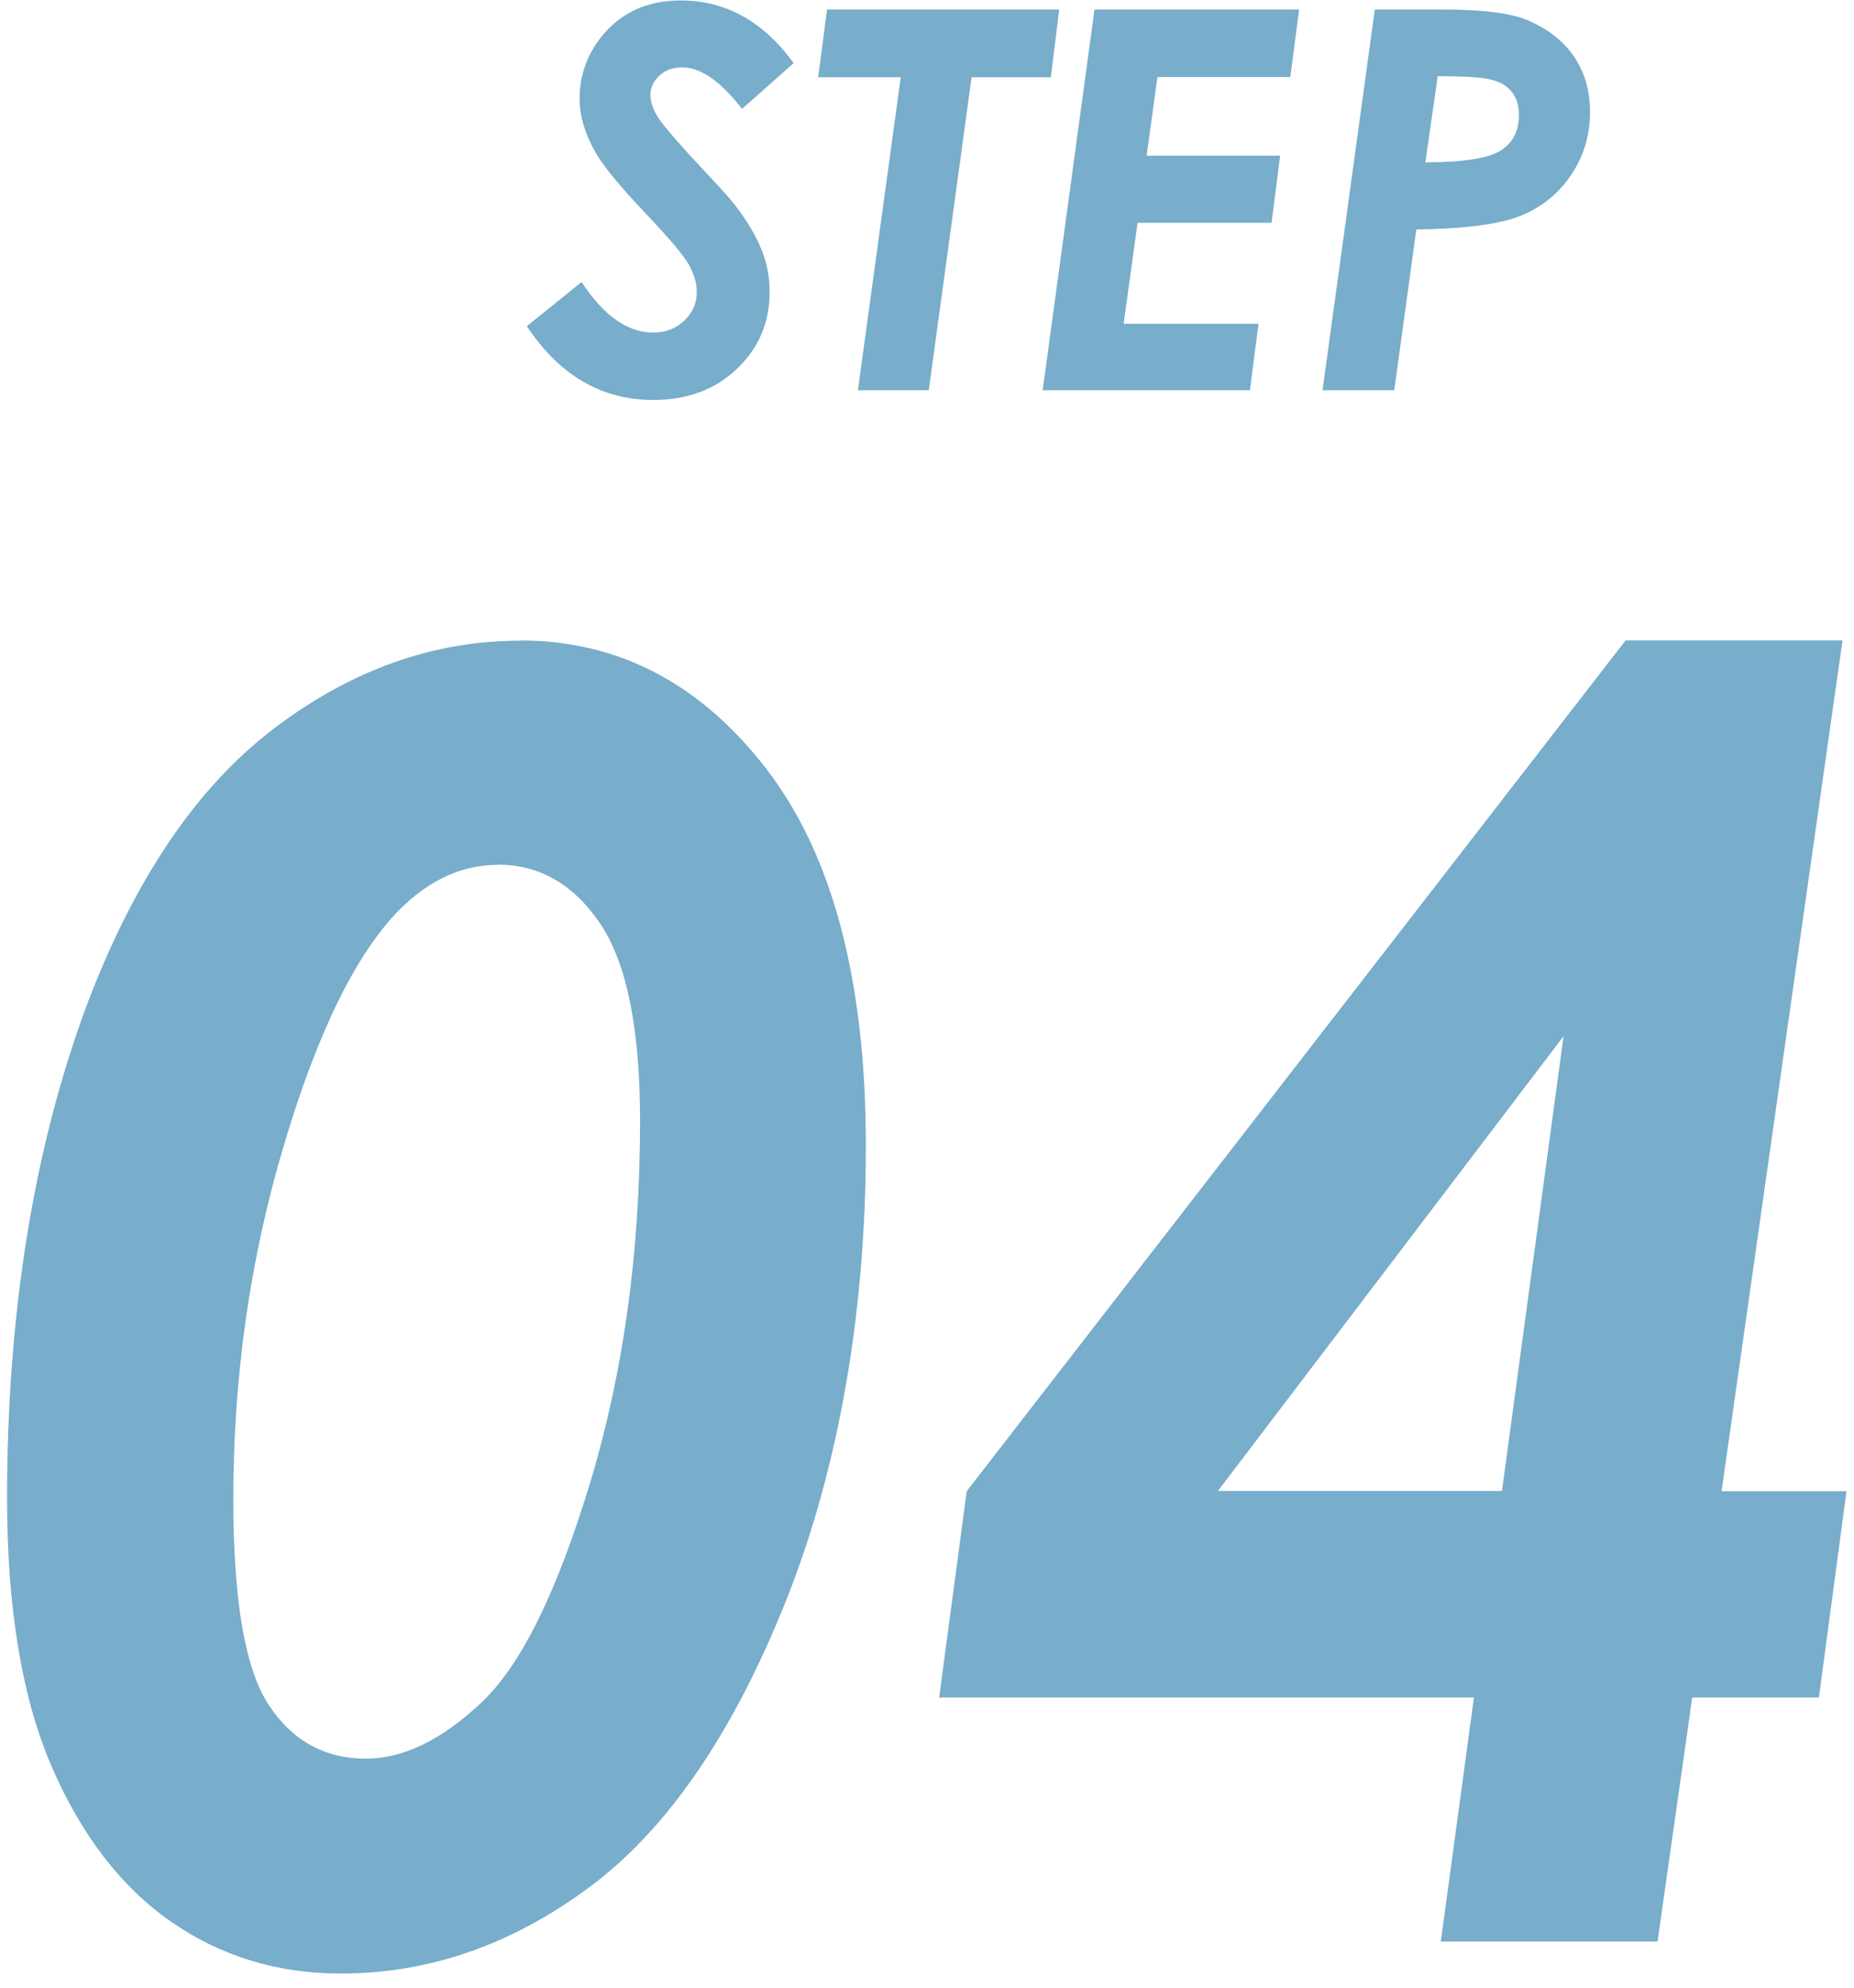 <?xml version="1.0" encoding="UTF-8"?>
<svg id="b" data-name="レイヤー 2" xmlns="http://www.w3.org/2000/svg" xmlns:xlink="http://www.w3.org/1999/xlink" viewBox="0 0 84 90">
  <defs>
    <style>
      .f {
        fill: none;
      }

      .g {
        clip-path: url(#e);
      }

      .h {
        fill: #78adcb;
      }
    </style>
    <clipPath id="e">
      <rect class="f" width="84" height="90"/>
    </clipPath>
  </defs>
  <g id="c" data-name="【アートボード1】pc　OL">
    <g id="d" data-name="flow_number--04">
      <g class="g">
        <g>
          <path class="h" d="M23.57,29c4.45,0,8.18,1.95,11.17,5.84,2.99,3.89,4.49,9.58,4.49,17.05s-1.21,14.54-3.61,20.57c-2.41,6.03-5.37,10.35-8.89,12.97s-7.28,3.93-11.29,3.93c-2.87,0-5.42-.78-7.68-2.34-2.25-1.56-4.06-3.9-5.41-7.01-1.35-3.11-2.03-7.17-2.03-12.17,0-8.38,1.2-15.81,3.59-22.27,2.16-5.73,4.99-9.92,8.5-12.58,3.5-2.66,7.22-3.98,11.15-3.98ZM22.55,39.16c-1.59,0-3.06.66-4.41,1.99-1.98,1.98-3.74,5.54-5.27,10.68-1.54,5.14-2.3,10.49-2.3,16.04,0,4.58.53,7.69,1.6,9.32,1.07,1.63,2.54,2.44,4.41,2.44,1.69,0,3.44-.85,5.23-2.54,1.8-1.69,3.44-5.03,4.94-10,1.5-4.97,2.25-10.42,2.25-16.33,0-4.17-.6-7.14-1.8-8.93-1.2-1.78-2.75-2.68-4.65-2.68Z"/>
          <path class="h" d="M73.65,29h9.83l-5.48,38.52h5.66l-1.25,9.34h-5.74l-1.57,11.05h-9.82l1.5-11.05h-24.23l1.25-9.34,29.85-38.52ZM70.84,46.92l-15.66,20.59h12.87l2.79-20.59Z"/>
        </g>
        <g>
          <path class="h" d="M35.98,2.84l-2.36,2.09c-.97-1.25-1.87-1.88-2.71-1.88-.41,0-.76.12-1.03.37s-.41.54-.41.88c0,.32.12.68.38,1.07s1.01,1.25,2.27,2.59c.67.71,1.11,1.21,1.32,1.51.51.69.87,1.33,1.1,1.93s.33,1.21.33,1.82c0,1.38-.49,2.54-1.48,3.48s-2.25,1.41-3.79,1.41c-2.34,0-4.25-1.11-5.73-3.34l2.48-2c1,1.52,2.08,2.29,3.25,2.29.55,0,1.02-.18,1.4-.54s.57-.79.57-1.3c0-.4-.12-.8-.35-1.22s-.89-1.2-1.97-2.34c-1.15-1.21-1.9-2.12-2.26-2.74-.48-.84-.73-1.66-.73-2.46,0-1.06.35-2.02,1.04-2.86.88-1.05,2.05-1.58,3.54-1.58,2.04,0,3.75.95,5.12,2.84Z"/>
          <path class="h" d="M37.47.43h10.52l-.38,3.07h-3.59l-1.94,14.17h-3.21l1.94-14.17h-3.74l.4-3.07Z"/>
          <path class="h" d="M49.59.43h9.27l-.4,3.06h-6.02l-.49,3.56h6.05l-.39,3.04h-6.07l-.63,4.57h6.11l-.39,3.01h-9.39L49.59.43Z"/>
          <path class="h" d="M62.29.43h3.02c1.84,0,3.13.16,3.89.48.93.4,1.64.95,2.12,1.66.48.71.72,1.54.72,2.5,0,1.05-.28,1.99-.85,2.84-.57.85-1.32,1.46-2.27,1.85-.95.39-2.53.6-4.75.63l-1,7.28h-3.25L62.29.43ZM64.58,7.35c1.75,0,2.9-.19,3.44-.55.54-.36.8-.89.8-1.61,0-.4-.1-.73-.31-1.01s-.52-.46-.93-.57-1.22-.16-2.44-.16l-.56,3.9Z"/>
        </g>
      </g>
    </g>
  </g>
</svg>